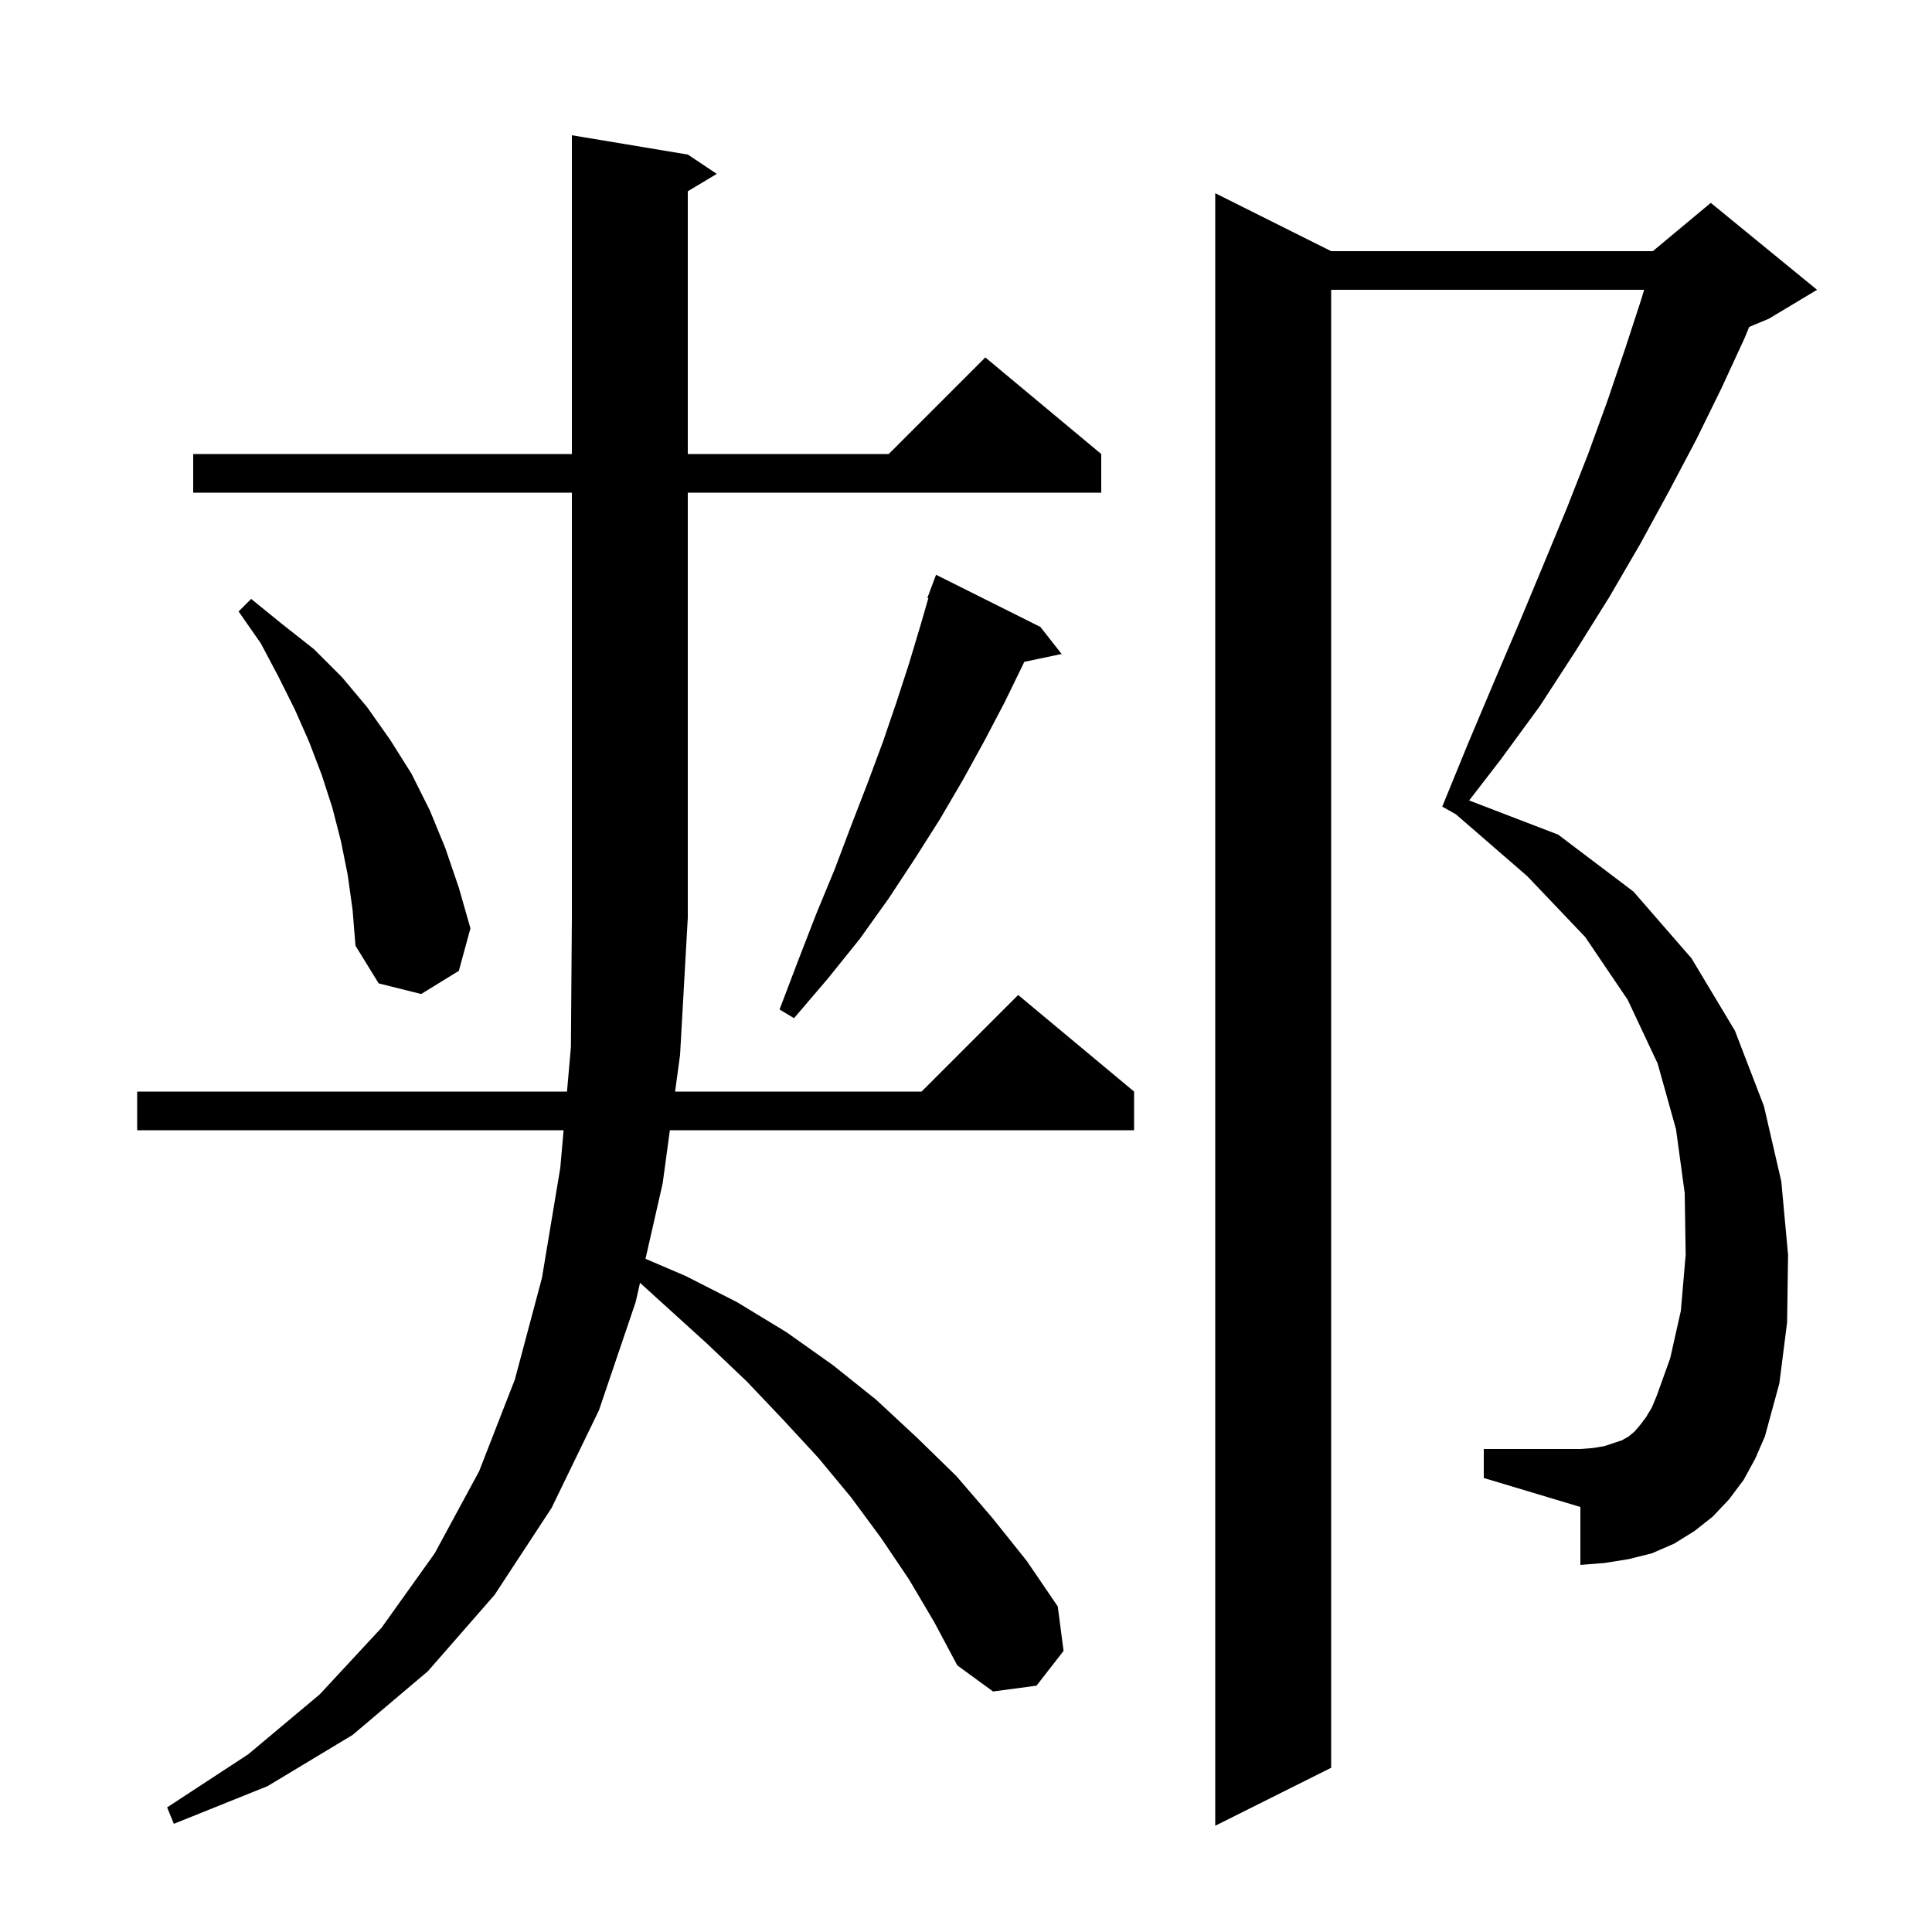 <svg xmlns="http://www.w3.org/2000/svg" xmlns:xlink="http://www.w3.org/1999/xlink" version="1.1" baseProfile="full" viewBox="0 0 200 200" width="200" height="200">
<g fill="black">
<path d="M 180.5 153.2 L 179.0 155.2 L 177.3 157.0 L 175.4 158.5 L 173.3 159.8 L 171.0 160.8 L 168.6 161.4 L 166.1 161.8 L 163.6 162.0 L 163.6 156.0 L 153.6 153.0 L 153.6 150.0 L 163.6 150.0 L 164.9 149.9 L 166.1 149.7 L 167.9 149.1 L 168.6 148.7 L 169.2 148.2 L 169.8 147.5 L 170.4 146.7 L 171.0 145.7 L 171.5 144.5 L 172.9 140.6 L 174.0 135.7 L 174.5 129.9 L 174.4 123.5 L 173.5 116.9 L 171.6 110.1 L 168.5 103.5 L 164.1 97.0 L 158.1 90.7 L 150.703 84.289 L 149.3 83.5 L 152.0 76.9 L 154.7 70.5 L 157.3 64.4 L 159.8 58.4 L 162.2 52.6 L 164.4 47.0 L 166.4 41.5 L 168.2 36.2 L 169.9 31.0 L 170.2 30.0 L 137.8 30.0 L 137.8 183.0 L 125.8 189.0 L 125.8 20.0 L 137.8 26.0 L 171.1 26.0 L 177.1 21.0 L 188.1 30.0 L 183.1 33.0 L 181.076 33.843 L 180.6 35.0 L 178.2 40.2 L 175.6 45.5 L 172.8 50.8 L 169.8 56.3 L 166.6 61.8 L 163.1 67.4 L 159.4 73.1 L 155.3 78.7 L 152.086 82.863 L 161.3 86.4 L 169.1 92.3 L 175.1 99.2 L 179.6 106.7 L 182.6 114.5 L 184.4 122.3 L 185.1 129.9 L 185.0 136.9 L 184.2 143.2 L 182.7 148.7 L 181.7 151.0 Z M 94.1 163.5 L 91.2 159.2 L 88.1 155.0 L 84.7 150.9 L 81.1 147.0 L 77.3 143.0 L 73.2 139.1 L 68.9 135.2 L 66.256 132.796 L 65.8 134.8 L 62.0 146.0 L 57.1 156.1 L 51.2 165.1 L 44.3 173.0 L 36.5 179.6 L 27.7 184.9 L 18.0 188.8 L 17.3 187.1 L 25.7 181.6 L 33.1 175.4 L 39.5 168.5 L 45.0 160.8 L 49.6 152.3 L 53.3 142.8 L 56.1 132.3 L 58.0 120.9 L 58.343 117.0 L 14.2 117.0 L 14.2 113.0 L 58.695 113.0 L 59.1 108.4 L 59.2 95.0 L 59.2 51.0 L 20.0 51.0 L 20.0 47.0 L 59.2 47.0 L 59.2 14.0 L 71.2 16.0 L 74.2 18.0 L 71.2 19.8 L 71.2 47.0 L 92.0 47.0 L 102.0 37.0 L 114.0 47.0 L 114.0 51.0 L 71.2 51.0 L 71.2 95.0 L 70.4 109.2 L 69.886 113.0 L 95.4 113.0 L 105.4 103.0 L 117.4 113.0 L 117.4 117.0 L 69.344 117.0 L 68.6 122.5 L 66.822 130.31 L 71.0 132.1 L 76.3 134.8 L 81.4 137.9 L 86.2 141.3 L 90.7 144.9 L 94.9 148.8 L 99.0 152.8 L 102.7 157.1 L 106.3 161.6 L 109.5 166.3 L 110.1 170.9 L 107.3 174.5 L 102.8 175.1 L 99.1 172.4 L 96.7 167.9 Z M 107.7 64.9 L 109.9 67.7 L 106.032 68.514 L 105.9 68.8 L 104.0 72.7 L 101.9 76.7 L 99.7 80.7 L 97.3 84.8 L 94.7 88.9 L 92.0 93.0 L 89.0 97.2 L 85.7 101.3 L 82.2 105.4 L 80.7 104.5 L 82.6 99.5 L 84.5 94.6 L 86.4 90.0 L 88.1 85.5 L 89.8 81.1 L 91.4 76.8 L 92.8 72.7 L 94.1 68.7 L 95.3 64.7 L 96.103 61.926 L 96.0 61.9 L 96.9 59.5 Z M 36.0 90.6 L 35.3 87.1 L 34.4 83.6 L 33.3 80.2 L 32.0 76.8 L 30.5 73.4 L 28.8 70.0 L 27.0 66.6 L 24.7 63.3 L 26.0 62.0 L 29.2 64.6 L 32.5 67.2 L 35.4 70.1 L 38.0 73.2 L 40.4 76.6 L 42.6 80.1 L 44.5 83.9 L 46.1 87.8 L 47.5 91.9 L 48.7 96.1 L 47.5 100.5 L 43.6 102.9 L 39.2 101.8 L 36.8 97.9 L 36.5 94.2 Z " />
</g>
</svg>
